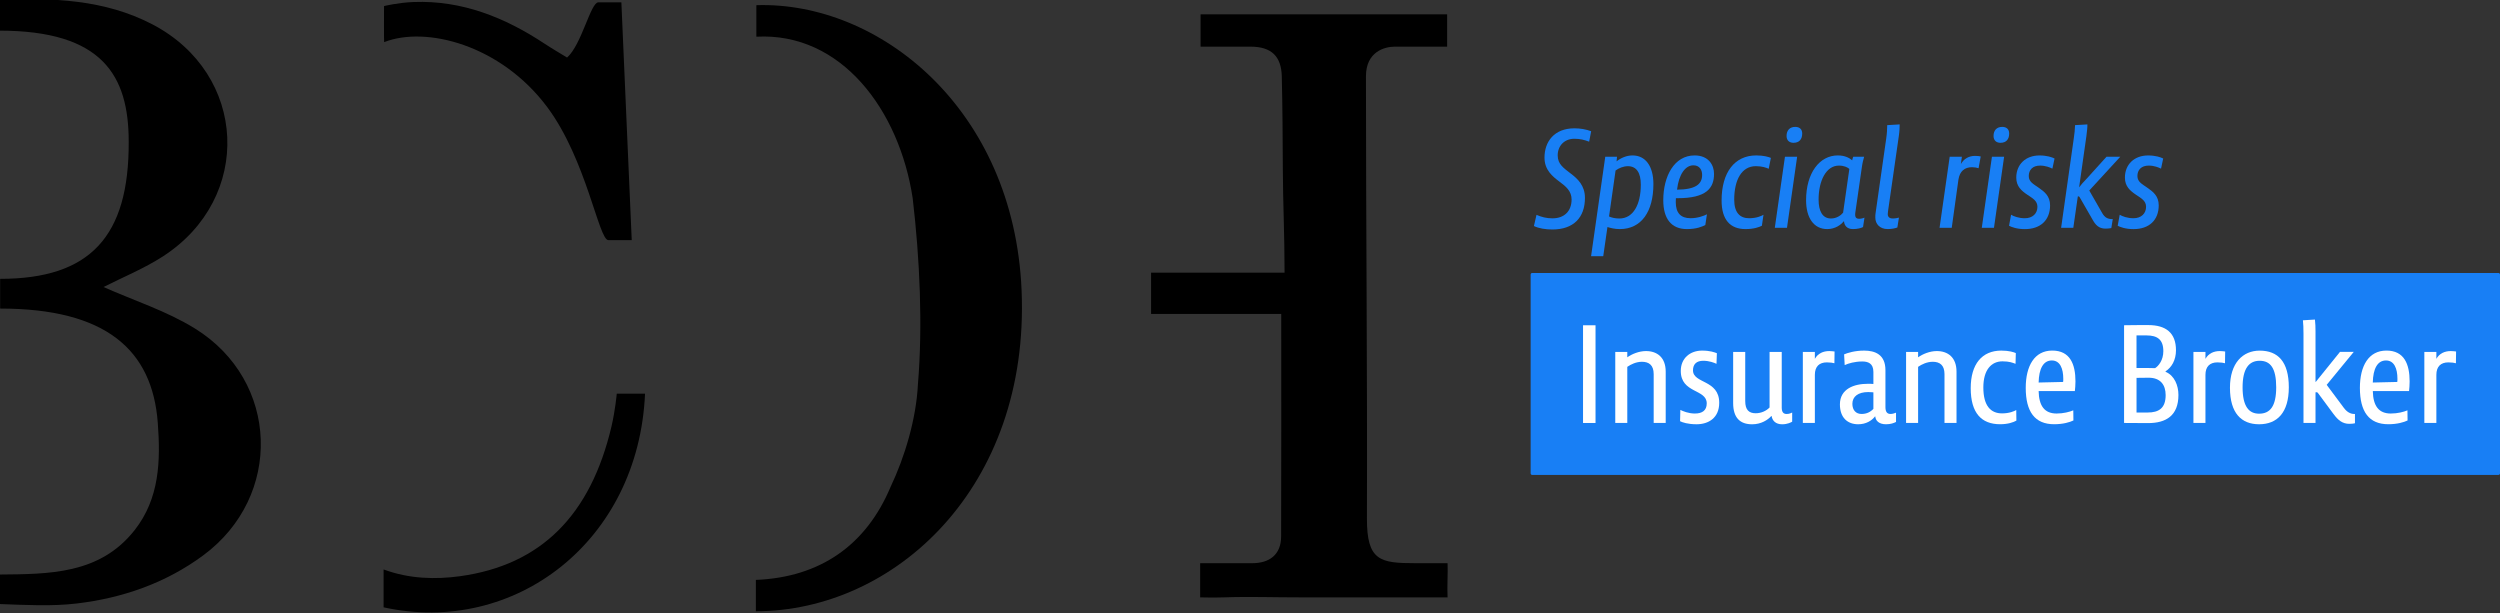 <?xml version="1.0" encoding="utf-8"?>
<!-- Generator: Adobe Illustrator 27.7.0, SVG Export Plug-In . SVG Version: 6.00 Build 0)  -->
<svg version="1.1" id="Calque_1" xmlns="http://www.w3.org/2000/svg" x="0px" y="0px"
     viewBox="0 0 917 225" style="enable-background:new 0 0 917 225;" xml:space="preserve">
<rect x="0" y="0" width="917" height="225" fill="#333333" stroke="none"/>
<style type="text/css">
	.st0{fill:#187FF5;}
	.st1{fill:#FFFFFF;}
</style>
    <g>
	<path class="st0" d="M916.43,174.2H562.01c-0.31,0-0.57-0.25-0.57-0.57V100.7c0-0.31,0.25-0.57,0.57-0.57h354.42
		c0.31,0,0.57,0.25,0.57,0.57v72.93C917,173.94,916.75,174.2,916.43,174.2z"/>
        <g>
		<g>
			<path d="M471.18,100.01c0-13.84-0.59-25.65-0.64-38.1c-0.05-11.3-0.11-22.61-0.38-33.91c-0.18-7.32-3.78-10.89-11.49-10.89h-18.3
				V5.26h45.2h45.24v11.85h-19.13c-3.85,0-10.65,1.86-10.65,10.89c0,52.54,0.54,109.57,0.36,162.11
				c-0.05,15.57,4.78,16.47,17.74,16.47h11.84c0.16,3.81-0.2,8.12,0,12.54c-18.54,0-35.91-0.03-53.78,0
				c-9.44,0.02-18.88-0.34-28.3,0c-3.54,0.13-8.67,0-8.67,0v-12.54h19.1c6.17,0,10.58-2.99,10.6-9.81
				c0.09-26.82,0.04-53.64,0.04-81.62h-47.74v-15.14H471.18z"/>
            <path d="M37.97,105.28c11.15,4.96,23.12,8.78,33.5,15.19c31.07,19.22,32.38,61.62,3.03,83.27
				c-13.74,10.14-29.58,15.64-46.36,17.62c-9.22,1.09-18.55,0.55-28.42,0.2v-10.82c18.14-0.18,36.85,0.01,49.67-16.3
				c9.13-11.61,9.52-25.36,8.49-39.28c-1.98-26.89-19.1-41.98-57.83-41.98v-10.9c33.02,0,47.32-15.5,47.16-50.32
				c0-24.21-9.57-40.72-47.42-40.72V-0.07c19.52-0.79,38.55-0.14,56.08,8.99c34.97,18.22,37.03,63.75,3.87,85.14
				C52.78,98.55,44.97,101.72,37.97,105.28"/>
            <path d="M277.25,224.21v-11.5c23.62-0.96,40.48-12.78,49.43-34.16c5.18-10.89,9.38-24.86,10.01-37.54
				c1.81-21.74,0.7-45.9-1.92-68.32c-4.88-32.2-26.11-60.91-57.34-59.23V1.9c44.88-1.44,94.45,37.8,97.29,104.58
				C377.8,178.94,327.99,224.18,277.25,224.21"/>
            <path d="M227.92,0.85c1.27,28.43,2.53,58.95,3.8,87.23h-8.58c-3.53,0-8-29.45-22.38-48.75c-17.07-22.91-44.57-29.89-59.86-23.87
				c-0.09,0.03-0.04-13.23-0.04-13.23s5.14-1.28,10.9-1.49c17.68-0.66,33.44,5.66,48,15.29c2.76,1.82,5.62,3.47,8.24,5.08
				c5.37-4.73,8.63-20.25,11.47-20.25H227.92z"/>
            <path d="M140.7,222.77v-13.9c9.41,3.51,19.15,3.7,27.99,2.49c29.82-4.1,47.95-22.44,55.6-54.93c1.4-5.97,1.94-12.04,1.94-12.04
				h10.37C234.22,198.64,188.77,233.28,140.7,222.77"/>
		</g>
	</g>
        <g>
		<g>
			<path class="st0" d="M582.9,51.97c-1.81-0.69-3.35-1.07-5.43-1.07c-3.67,0-6.11,2.6-6.11,6.11c0,3.3,2.29,4.68,4.79,6.65
				c2.55,1.92,5.21,4.41,5.21,8.93c0,7.18-4.15,11.59-11.97,11.59c-2.55,0-5-0.42-6.75-1.27l0.95-4.1c1.81,0.8,3.67,1.28,5.85,1.28
				c4.41,0,7.02-2.71,7.02-6.92c0-3.08-2.07-4.78-4.52-6.59c-2.45-1.86-5.42-4.2-5.42-8.77c0-5.79,3.51-10.74,11.01-10.74
				c2.07,0,4.31,0.38,6.11,1.07L582.9,51.97z"/>
            <path class="st0" d="M588.81,57.49h4.31l-0.16,1.7c1.44-1.17,3.56-2.18,5.85-2.18c4.84,0,7.66,4.05,7.66,10.48
				c0,10.16-4.41,16.54-12.34,16.54c-1.92,0-3.45-0.43-4.52-0.75l-1.54,10.69h-4.46L588.81,57.49z M592.59,62.55l-2.39,16.85
				c0.8,0.38,2.13,0.75,3.78,0.75c5.05,0,7.87-5.05,7.87-12.44c0-4.2-1.49-6.75-4.73-6.75C595.46,60.95,593.7,61.7,592.59,62.55z"/>
            <path class="st0" d="M625.51,82.54c-1.12,0.58-3.24,1.49-6.75,1.49c-5.74,0-8.67-3.83-8.67-10.59c0-8.77,3.99-16.43,11.49-16.43
				c5.16,0,7.13,3.57,7.13,6.75c0,5.27-2.82,8.94-13.35,8.94h-0.64c-0.05,0.42-0.05,0.95-0.05,1.44c0,3.94,1.81,5.9,5.42,5.9
				c2.6,0,4.89-0.85,6.01-1.44L625.51,82.54z M615.14,69.57c6.75-0.06,9.2-1.97,9.2-5.42c0-1.76-0.91-3.51-3.19-3.51
				C618.17,60.63,615.78,63.98,615.14,69.57z"/>
            <path class="st0" d="M646.26,82.8c-1.01,0.53-2.98,1.23-6.01,1.23c-5.64,0-8.77-3.45-8.77-10.48c0-10.32,4.78-16.54,12.71-16.54
				c2.66,0,4.52,0.53,5.37,0.91l-0.8,3.99c-0.91-0.43-2.5-0.96-4.73-0.96c-5.1,0-7.92,4.9-7.92,12.29c0,4.73,2.07,6.81,5.48,6.81
				c2.71,0,4.57-0.85,5.26-1.28L646.26,82.8z"/>
            <path class="st0" d="M655.47,83.55H651l3.72-26.05h4.47L655.47,83.55z M658.5,46.54c1.49,0,2.55,0.79,2.55,2.44
				c0,2.18-1.17,3.4-3.19,3.4c-1.44,0-2.55-0.8-2.55-2.5C655.31,47.76,656.53,46.54,658.5,46.54z"/>
            <path class="st0" d="M679.78,57.49h3.99c-0.27,0.9-0.64,2.29-0.85,3.88l-2.39,16.59c-0.21,1.6,0.16,2.29,1.44,2.29
				c0.85,0,1.7-0.32,1.92-0.42l-0.53,3.45c-0.69,0.37-2.02,0.75-3.72,0.75c-2.23,0-3.19-1.44-3.24-2.82h-0.16
				c-0.96,1.22-3.08,2.82-6.01,2.82c-4.95,0-7.76-4.15-7.76-10.59c0-9.94,4.89-16.43,11.64-16.43c2.5,0,4.2,0.85,5.26,1.81
				C679.4,58.4,679.67,57.76,679.78,57.49z M678.34,61.96c-0.64-0.58-1.92-1.22-3.83-1.22c-4.68,0-7.45,5.53-7.45,12.49
				c0,4.2,1.44,6.91,4.52,6.91c2.18,0,3.72-1.22,4.47-2.13L678.34,61.96z"/>
            <path class="st0" d="M692.23,45.9l4.57-0.27c0,1.07-0.05,2.5-0.32,4.31l-3.94,27.43c-0.05,0.58-0.11,0.8-0.11,1.17
				c0,1.07,0.69,1.6,1.81,1.6c0.96,0,1.65-0.16,2.29-0.32l-0.58,3.62c-0.9,0.32-2.02,0.58-3.56,0.58c-2.92,0-4.52-1.92-4.52-4.2
				c0-0.75,0-1.12,0.11-1.75l3.88-27.22C692.13,49.04,692.23,47.18,692.23,45.9z"/>
            <path class="st0" d="M725.74,61.7c-0.58-0.21-1.59-0.37-2.39-0.37c-2.71,0-4.52,1.44-5,4.57l-2.45,17.65h-4.47l3.72-26.05h4.47
				l-0.37,2.66c1.12-1.97,2.98-2.98,5.21-2.98c0.9,0,1.65,0.1,2.07,0.21L725.74,61.7z"/>
            <path class="st0" d="M731.39,83.55h-4.47l3.72-26.05h4.47L731.39,83.55z M734.42,46.54c1.49,0,2.55,0.79,2.55,2.44
				c0,2.18-1.17,3.4-3.19,3.4c-1.44,0-2.55-0.8-2.55-2.5C731.23,47.76,732.45,46.54,734.42,46.54z"/>
            <path class="st0" d="M752.82,61.86c-0.85-0.43-2.5-1.12-4.52-1.12c-2.77,0-4.15,1.64-4.15,3.83c0,2.13,1.7,2.92,3.67,4.31
				c1.96,1.38,4.15,2.93,4.15,6.44c0,5.42-3.51,8.72-9.25,8.72c-3.03,0-4.95-0.8-5.8-1.23l0.74-4.04c0.96,0.58,2.82,1.28,5.05,1.28
				c2.87,0,4.62-1.76,4.62-4.2c0-2.23-1.81-3.14-3.77-4.47c-2.02-1.38-3.99-2.97-3.99-6.22c0-4.89,3.46-8.14,8.51-8.14
				c2.71,0,4.58,0.64,5.53,1.12L752.82,61.86z"/>
            <path class="st0" d="M760.65,50.85c0.27-1.7,0.43-3.4,0.48-4.95l4.52-0.27c0.05,1.07-0.16,2.55-0.37,4.36l-2.66,18.72
				c0.43-0.64,1.91-2.34,2.98-3.4l7.07-7.82h5.05l-11.38,12.39l4.79,8.35c0.9,1.55,1.96,2.18,3.83,2.13l-0.53,3.29
				c-0.53,0.11-1.12,0.21-2.13,0.21c-2.45,0-3.67-1.33-4.84-3.45l-4.58-7.97c-0.21-0.43-0.53-0.48-0.74-0.37l-1.65,11.48h-4.47
				L760.65,50.85z"/>
            <path class="st0" d="M792.67,61.86c-0.85-0.43-2.5-1.12-4.52-1.12c-2.77,0-4.15,1.64-4.15,3.83c0,2.13,1.7,2.92,3.67,4.31
				c1.96,1.38,4.15,2.93,4.15,6.44c0,5.42-3.51,8.72-9.25,8.72c-3.03,0-4.95-0.8-5.8-1.23l0.74-4.04c0.96,0.58,2.82,1.28,5.05,1.28
				c2.87,0,4.62-1.76,4.62-4.2c0-2.23-1.81-3.14-3.77-4.47c-2.02-1.38-3.99-2.97-3.99-6.22c0-4.89,3.46-8.14,8.51-8.14
				c2.71,0,4.58,0.64,5.53,1.12L792.67,61.86z"/>
		</g>
	</g>
        <g>
		<g>
			<path class="st1" d="M585.24,119.31v35.84h-4.58v-35.84H585.24z"/>
            <path class="st1" d="M606.57,155.14v-17.92c0-3.3-1.75-4.52-4.31-4.52c-2.07,0-4.09,0.95-5.37,1.86v20.58h-4.41v-26.05h4.41v1.97
				c1.65-1.17,4.25-2.29,6.86-2.29c4.09,0,7.23,2.34,7.23,7.55v18.82H606.57z"/>
            <path class="st1" d="M629.61,133.45c-0.8-0.38-2.66-1.12-4.84-1.12c-2.5,0-3.78,1.27-3.78,3.51c0,4.94,9.62,3.35,9.62,11.91
				c0,5.59-3.99,7.87-8.3,7.87c-3.24,0-5.21-0.69-6.06-1.12l0.1-4.15c0.96,0.48,2.98,1.33,5.32,1.33c2.71,0,4.36-1.12,4.36-3.72
				c0-5.32-9.52-3.62-9.52-11.91c0-4.68,3.46-7.45,7.82-7.45c2.92,0,4.62,0.64,5.42,0.96L629.61,133.45z"/>
            <path class="st1" d="M640.15,129.09v18.03c0,3.24,1.38,4.46,3.83,4.46c2.07,0,3.93-0.9,5.1-2.12v-20.37h4.46v20.42
				c0,1.6,0.58,2.34,1.81,2.34c0.96,0,1.7-0.37,2.02-0.53v3.35c-0.32,0.21-1.7,0.96-3.67,0.96c-2.39,0-3.61-1.33-3.88-3.03h-0.11
				c-1.22,1.38-3.67,3.03-7.02,3.03c-4.42,0-6.97-2.34-6.97-7.82v-18.72H640.15z"/>
            <path class="st1" d="M665.68,131.64c1.12-2.02,3.08-2.87,5.32-2.87c0.74,0,1.38,0.1,1.92,0.16l-0.06,4.31
				c-0.48-0.16-1.54-0.32-2.76-0.32c-2.77,0-4.41,1.49-4.41,4.57v17.65h-4.41v-26.05h4.41V131.64z"/>
            <path class="st1" d="M691.58,149.35c0,1.59,0.53,2.49,1.86,2.49c0.74,0,1.54-0.27,2.02-0.47v3.4c-0.8,0.42-2.02,0.85-3.67,0.85
				c-2.6,0-3.83-1.33-3.94-2.87h-0.1c-1.17,1.54-3.3,2.87-6.17,2.87c-3.94,0-6.7-2.45-6.7-7.29c0-5.74,5.26-7.55,10.15-7.55
				c0.75,0,1.54,0,2.13,0.06v-4.42c0-3.19-2.02-3.83-4.09-3.83c-2.71,0-5.1,0.69-6.44,1.33l-0.21-3.94
				c1.22-0.53,3.94-1.38,7.34-1.38c3.93,0,7.82,1.38,7.82,7.18V149.35z M685.25,143.81c-3.62,0-5.8,1.6-5.8,4.31
				c0,2.34,1.33,3.72,3.35,3.72c1.81,0,3.19-0.64,4.36-1.86v-6.07C686.96,143.92,686.05,143.81,685.25,143.81z"/>
            <path class="st1" d="M713.24,155.14v-17.92c0-3.3-1.75-4.52-4.31-4.52c-2.07,0-4.09,0.95-5.37,1.86v20.58h-4.41v-26.05h4.41v1.97
				c1.65-1.17,4.25-2.29,6.86-2.29c4.09,0,7.23,2.34,7.23,7.55v18.82H713.24z"/>
            <path class="st1" d="M739.3,133.45c-1.01-0.38-2.23-0.91-4.79-0.91c-4.15,0-7.02,3.2-7.02,9.57c0,6.75,2.71,9.52,6.86,9.52
				c2.66,0,4.52-0.8,5.21-1.23l0.05,3.88c-1.11,0.64-3.14,1.33-5.96,1.33c-6.86,0-10.79-4.1-10.79-13.24
				c0-8.83,4.15-13.77,11.22-13.77c2.82,0,4.63,0.58,5.32,0.91L739.3,133.45z"/>
            <path class="st1" d="M761.06,143.44h-13.29c0.11,5.53,2.23,8.24,6.59,8.24c2.5,0,4.73-0.58,6.12-1.17l0.05,3.72
				c-1.33,0.64-3.78,1.38-7.07,1.38c-7.12,0-10.42-4.63-10.42-13.35c0-8.03,3.19-13.67,9.73-13.67s8.51,5,8.51,11.33
				C761.27,141.16,761.17,142.54,761.06,143.44z M752.61,132.22c-3.14,0-4.73,3.03-4.84,8.09l8.98-0.21
				c0.06-0.32,0.06-0.75,0.06-1.12C756.81,135.2,755.64,132.22,752.61,132.22z"/>
            <path class="st1" d="M794.32,136.21v0.16c3.3,1.38,4.73,5.05,4.73,8.51c0,7.55-4.52,10.31-11.11,10.31c-3.46,0-5.64,0-8.83-0.05
				v-35.84c3.4-0.06,5.21-0.06,8.88-0.06c6.43,0,10.16,2.82,10.16,9.25C798.14,132.07,796.6,134.72,794.32,136.21z M783.68,134.99
				h4.41c0.64,0,1.7,0,2.39,0.05c1.28-0.8,3.03-2.92,3.03-6.22c0-4.31-2.23-5.79-6.17-5.79h-3.67V134.99z M783.68,151.31h4.09
				c4.04,0,6.59-1.54,6.59-6.38c0-3.77-1.91-6.38-6.22-6.38c-2.18,0-2.93,0-4.46,0.05V151.31z"/>
            <path class="st1" d="M808.95,131.64c1.12-2.02,3.08-2.87,5.32-2.87c0.74,0,1.38,0.1,1.92,0.16l-0.06,4.31
				c-0.48-0.16-1.54-0.32-2.76-0.32c-2.77,0-4.41,1.49-4.41,4.57v17.65h-4.41v-26.05h4.41V131.64z"/>
            <path class="st1" d="M828.64,155.62c-6.49,0-10.69-4.05-10.69-13.4c0-9.09,4.73-13.61,10.9-13.61c6.7,0,10.69,4.05,10.69,13.46
				C839.53,151.42,835.23,155.62,828.64,155.62z M828.85,132.33c-3.94,0-6.27,2.87-6.27,9.73c0,7.07,2.34,9.68,6.06,9.68
				c3.99,0,6.27-2.66,6.27-9.68C834.91,135.09,832.83,132.33,828.85,132.33z"/>
            <path class="st1" d="M853.43,141.16l6.22,8.35c1.17,1.6,2.5,2.4,4.15,2.34v3.4c-0.37,0.11-1.17,0.21-2.07,0.21
				c-2.45,0-4.09-1.27-5.85-3.67l-5.59-7.55c-0.21-0.32-0.32-0.38-0.64-0.38c-0.05,0-0.16,0-0.32,0.05v11.22h-4.41v-32.76
				c0-1.91-0.06-3.61-0.21-4.89l4.41-0.27c0.16,1.12,0.21,3.08,0.21,4.36v18.5h0.1l8.88-11.01h5.05L853.43,141.16z"/>
            <path class="st1" d="M883.64,143.44h-13.29c0.11,5.53,2.23,8.24,6.59,8.24c2.5,0,4.73-0.58,6.11-1.17l0.05,3.72
				c-1.33,0.64-3.78,1.38-7.07,1.38c-7.12,0-10.42-4.63-10.42-13.35c0-8.03,3.19-13.67,9.73-13.67c6.54,0,8.51,5,8.51,11.33
				C883.85,141.16,883.75,142.54,883.64,143.44z M875.18,132.22c-3.14,0-4.73,3.03-4.84,8.09l8.98-0.21
				c0.06-0.32,0.06-0.75,0.06-1.12C879.38,135.2,878.21,132.22,875.18,132.22z"/>
            <path class="st1" d="M893.65,131.64c1.12-2.02,3.08-2.87,5.32-2.87c0.75,0,1.38,0.1,1.92,0.16l-0.06,4.31
				c-0.48-0.16-1.54-0.32-2.76-0.32c-2.77,0-4.41,1.49-4.41,4.57v17.65h-4.41v-26.05h4.41V131.64z"/>
		</g>
	</g>
</g>
</svg>
